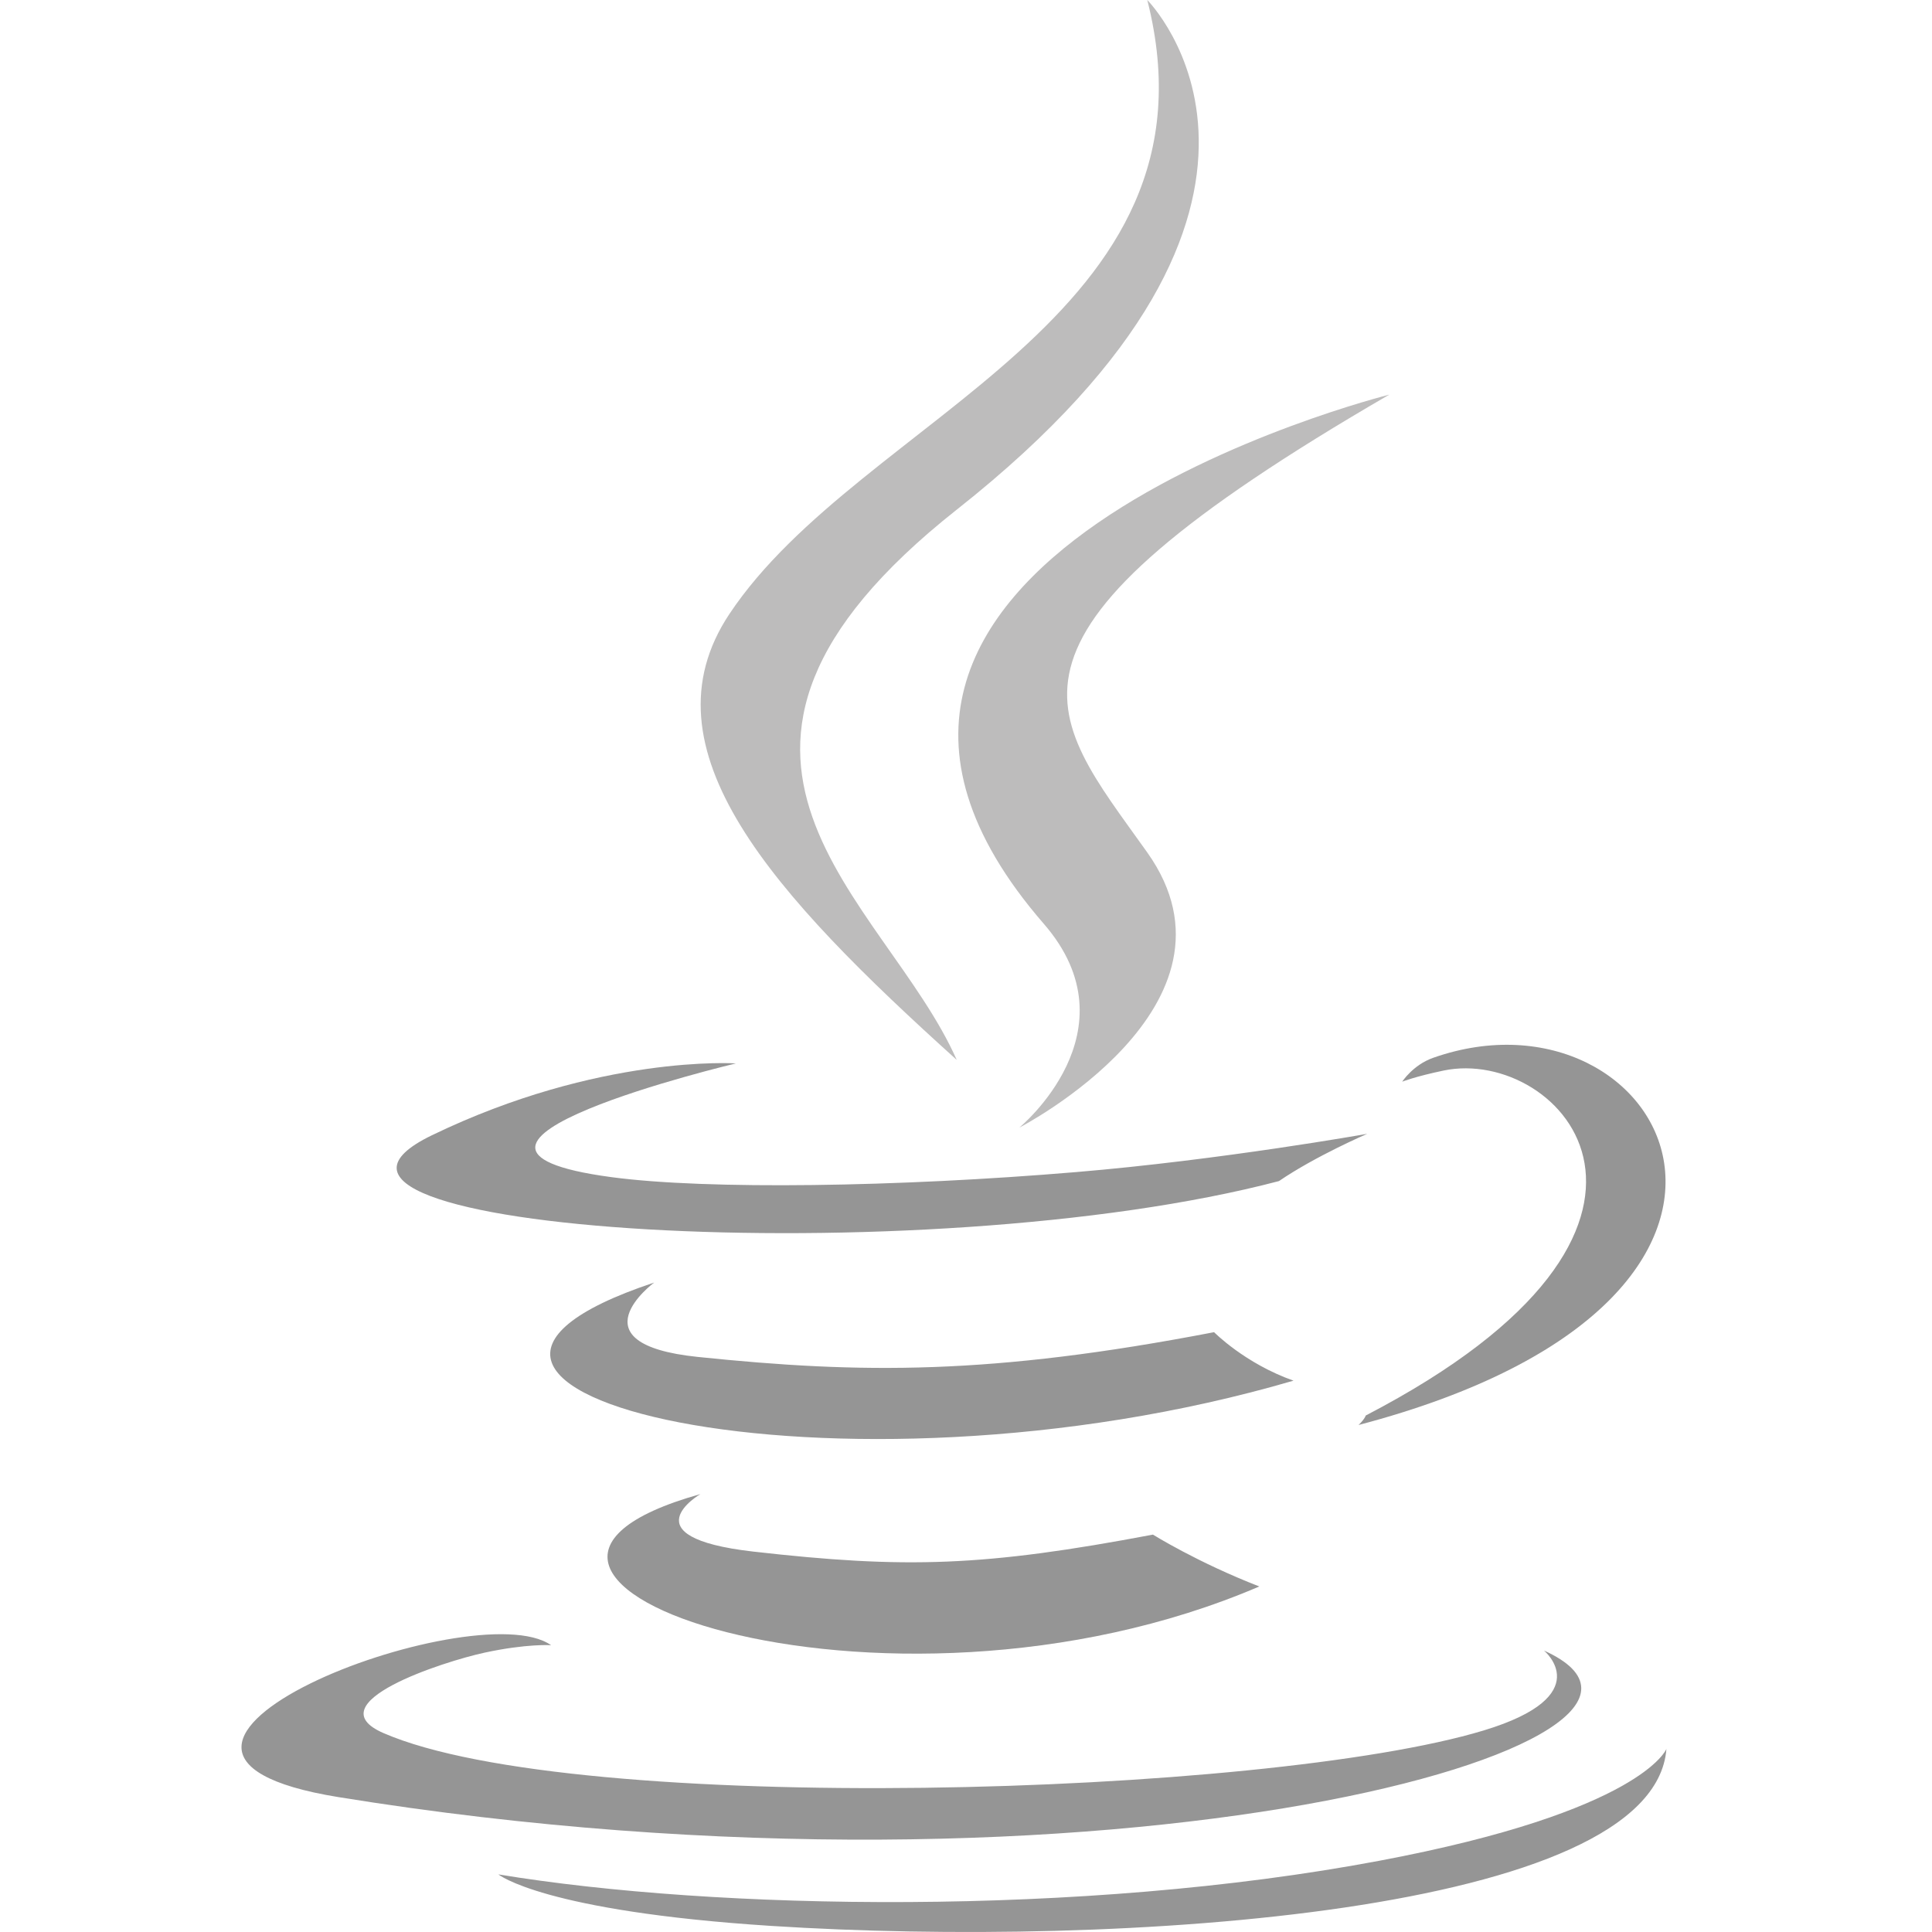 <svg xmlns="http://www.w3.org/2000/svg" width="64" height="64" viewBox="0 0 64 64" fill="none"><path fill-rule="evenodd" clip-rule="evenodd" d="M23.201 49.494C23.201 49.494 20.756 50.916 24.942 51.397C30.014 51.975 32.606 51.892 38.193 50.836C38.193 50.836 39.665 51.757 41.717 52.554C29.188 57.922 13.36 52.243 23.201 49.494Z" fill="#959595"></path><path fill-rule="evenodd" clip-rule="evenodd" d="M21.669 42.487C21.669 42.487 18.927 44.517 23.116 44.95C28.535 45.51 32.812 45.556 40.218 44.13C40.218 44.13 41.239 45.168 42.849 45.736C27.702 50.166 10.832 46.084 21.669 42.487Z" fill="#959595"></path><path fill-rule="evenodd" clip-rule="evenodd" d="M34.576 30.601C37.664 34.157 33.766 37.354 33.766 37.354C33.766 37.354 41.604 33.308 38.005 28.239C34.642 23.514 32.064 21.167 46.022 13.073C46.022 13.073 24.112 18.543 34.576 30.601Z" fill="#BDBCBC"></path><path fill-rule="evenodd" clip-rule="evenodd" d="M51.147 54.677C51.147 54.677 52.956 56.169 49.154 57.322C41.923 59.512 19.054 60.173 12.702 57.41C10.421 56.416 14.701 55.038 16.049 54.747C17.453 54.444 18.255 54.499 18.255 54.499C15.715 52.711 1.841 58.011 11.208 59.531C36.753 63.672 57.772 57.666 51.147 54.677Z" fill="#959595"></path><path fill-rule="evenodd" clip-rule="evenodd" d="M24.377 35.227C24.377 35.227 12.746 37.991 20.259 38.995C23.431 39.419 29.753 39.322 35.646 38.827C40.46 38.423 45.292 37.559 45.292 37.559C45.292 37.559 43.595 38.287 42.367 39.125C30.553 42.232 7.736 40.785 14.306 37.608C19.859 34.922 24.377 35.227 24.377 35.227Z" fill="#959595"></path><path fill-rule="evenodd" clip-rule="evenodd" d="M45.243 46.89C57.252 40.651 51.699 34.656 47.823 35.463C46.876 35.661 46.45 35.832 46.45 35.832C46.45 35.832 46.804 35.279 47.476 35.041C55.143 32.347 61.038 42.99 45.003 47.205C45.003 47.205 45.188 47.038 45.243 46.89Z" fill="#959595"></path><path fill-rule="evenodd" clip-rule="evenodd" d="M38.005 0C38.005 0 44.654 6.653 31.697 16.88C21.306 25.087 29.328 29.764 31.693 35.111C25.628 29.639 21.178 24.821 24.163 20.338C28.545 13.758 40.687 10.566 38.005 0Z" fill="#BDBCBC"></path><path fill-rule="evenodd" clip-rule="evenodd" d="M25.558 63.799C37.082 64.536 54.783 63.389 55.202 57.936C55.202 57.936 54.397 60.003 45.677 61.643C35.84 63.495 23.705 63.28 16.51 62.092C16.51 62.092 17.984 63.312 25.558 63.799Z" fill="#959595"></path></svg>